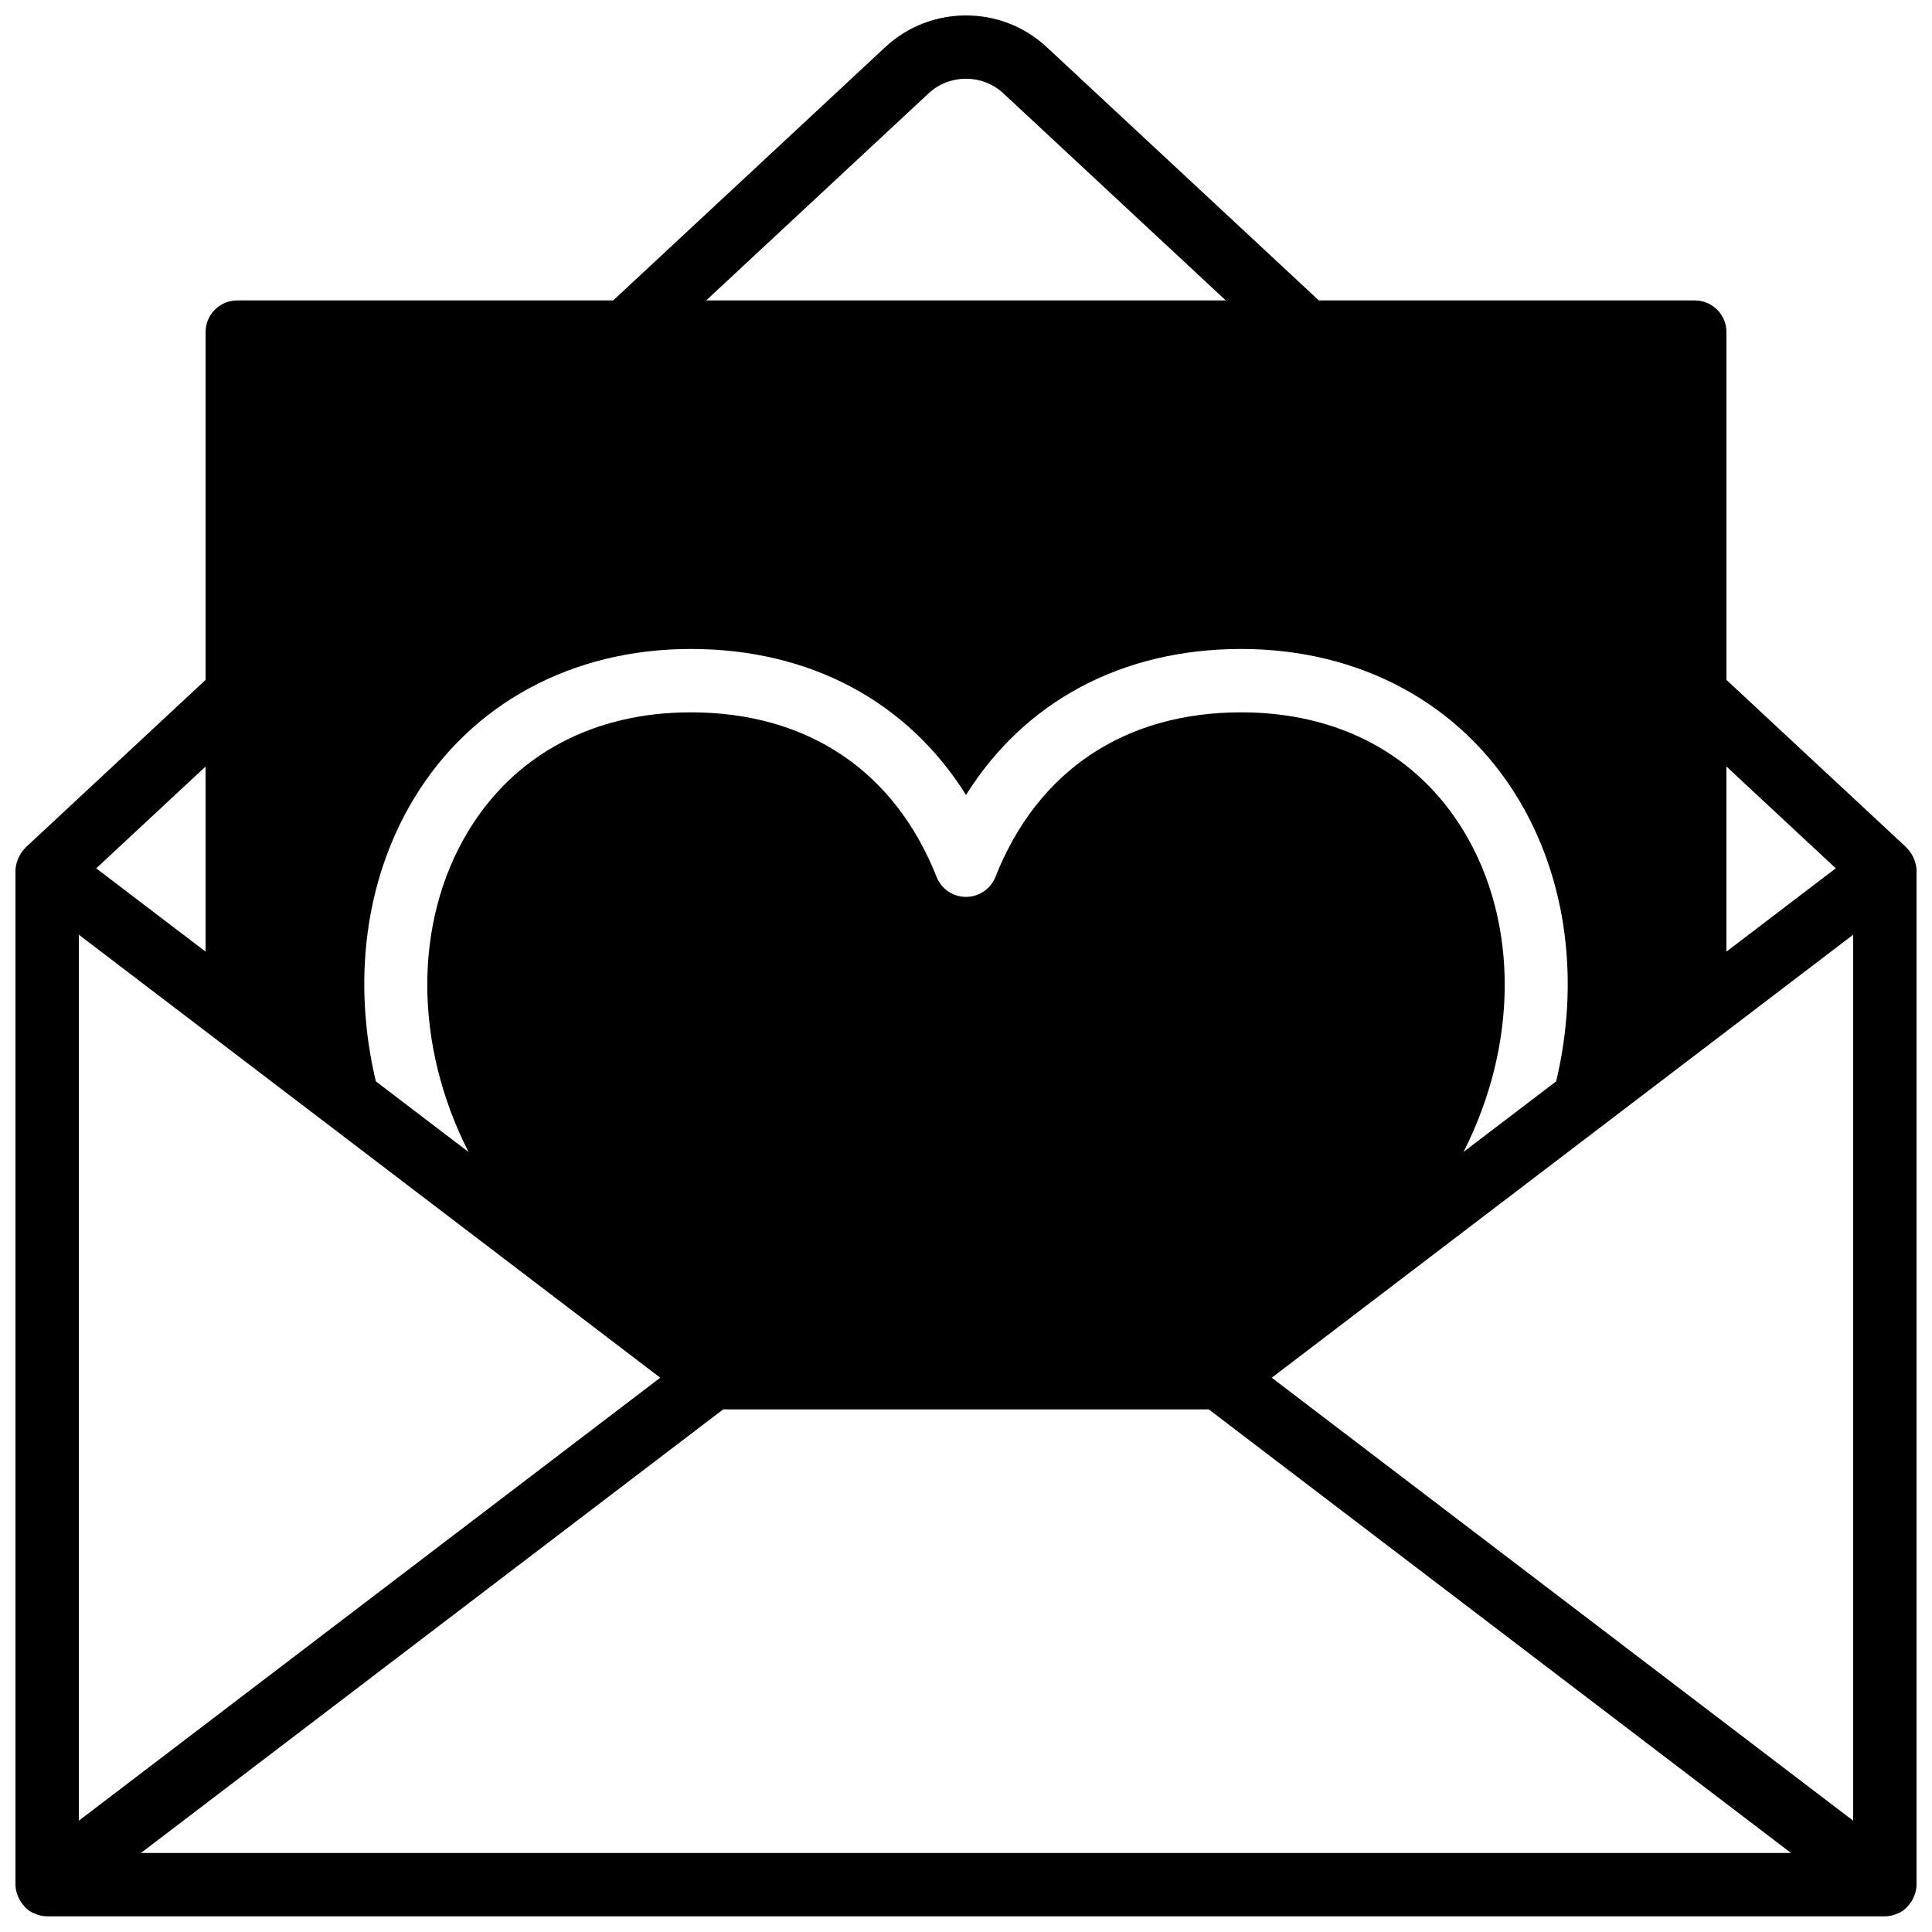 <?xml version="1.0" encoding="UTF-8"?>
<!-- Uploaded to: ICON Repo, www.svgrepo.com, Generator: ICON Repo Mixer Tools -->
<svg width="800px" height="800px" version="1.1" viewBox="144 144 512 512" xmlns="http://www.w3.org/2000/svg">
 <defs>
  <clipPath id="a">
   <path d="m148.09 148.09h503.81v503.81h-503.81z"/>
  </clipPath>
 </defs>
 <g clip-path="url(#a)">
  <path d="m198.48 396.19-28.98-22.074 28.98-26.98zm55.148-40.449c15.199-25.266 41.969-39.758 73.43-39.758 31.613 0 57.41 13.891 72.945 38.684 15.531-24.793 41.328-38.684 72.941-38.684 31.465 0 58.23 14.492 73.43 39.758 13 21.59 16.266 48.551 10.027 74.824l-24.555 18.711c14.496-28.508 14.578-60.879 0.145-84.875-12.277-20.398-33.242-31.625-59.047-31.625-30.891 0-54.023 15.484-65.133 43.598-1.27 3.199-4.359 5.309-7.809 5.309-3.453 0-6.543-2.109-7.809-5.309-11.109-28.113-34.246-43.598-65.137-43.598-25.805 0-46.77 11.227-59.047 31.625-14.434 23.996-14.348 56.367 0.145 84.875l-24.555-18.711c-6.238-26.273-2.973-53.234 10.027-74.824zm136.46-187c5.559-5.172 14.266-5.172 19.816 0l58.945 54.875h-137.71zm240.41 205.37-28.977 22.074v-49.055zm-294.85 143.39h128.69l154.29 117.55h-437.27zm299.46-125.79v234.79l-154.08-117.39 8.684-6.617zm-324.82 110.78 8.684 6.617-154.08 117.39v-234.79zm341.62-127.75c0-1.043-0.258-2.023-0.621-2.973-0.09-0.242-0.191-0.461-0.309-0.707-0.43-0.848-0.949-1.645-1.641-2.316-0.047-0.031-0.059-0.102-0.098-0.141l-47.711-44.422v-92.172c0-4.633-3.762-8.395-8.398-8.395h-99.629l-72.152-67.168c-11.965-11.141-30.715-11.141-42.699 0l-72.145 67.168h-99.629c-4.633 0-8.395 3.762-8.395 8.395v92.172l-47.711 44.422c-0.043 0.039-0.059 0.109-0.102 0.148-0.688 0.664-1.211 1.461-1.637 2.309-0.117 0.246-0.219 0.465-0.312 0.715-0.359 0.941-0.621 1.922-0.621 2.965v268.71c0 1.016 0.242 1.988 0.586 2.906 0.102 0.258 0.211 0.496 0.328 0.738 0.344 0.707 0.781 1.352 1.312 1.941 0.125 0.141 0.227 0.301 0.359 0.434 0.613 0.59 1.293 1.109 2.082 1.504 0.066 0.035 0.152 0.016 0.219 0.051 1.074 0.504 2.25 0.824 3.512 0.824h487.02c1.258 0 2.434-0.32 3.508-0.824 0.066-0.035 0.152-0.016 0.219-0.051 0.789-0.395 1.469-0.914 2.082-1.504 0.137-0.133 0.234-0.293 0.363-0.434 0.527-0.59 0.965-1.234 1.309-1.949 0.117-0.234 0.227-0.473 0.328-0.73 0.344-0.918 0.586-1.891 0.586-2.906z" fill-rule="evenodd"/>
 </g>
</svg>